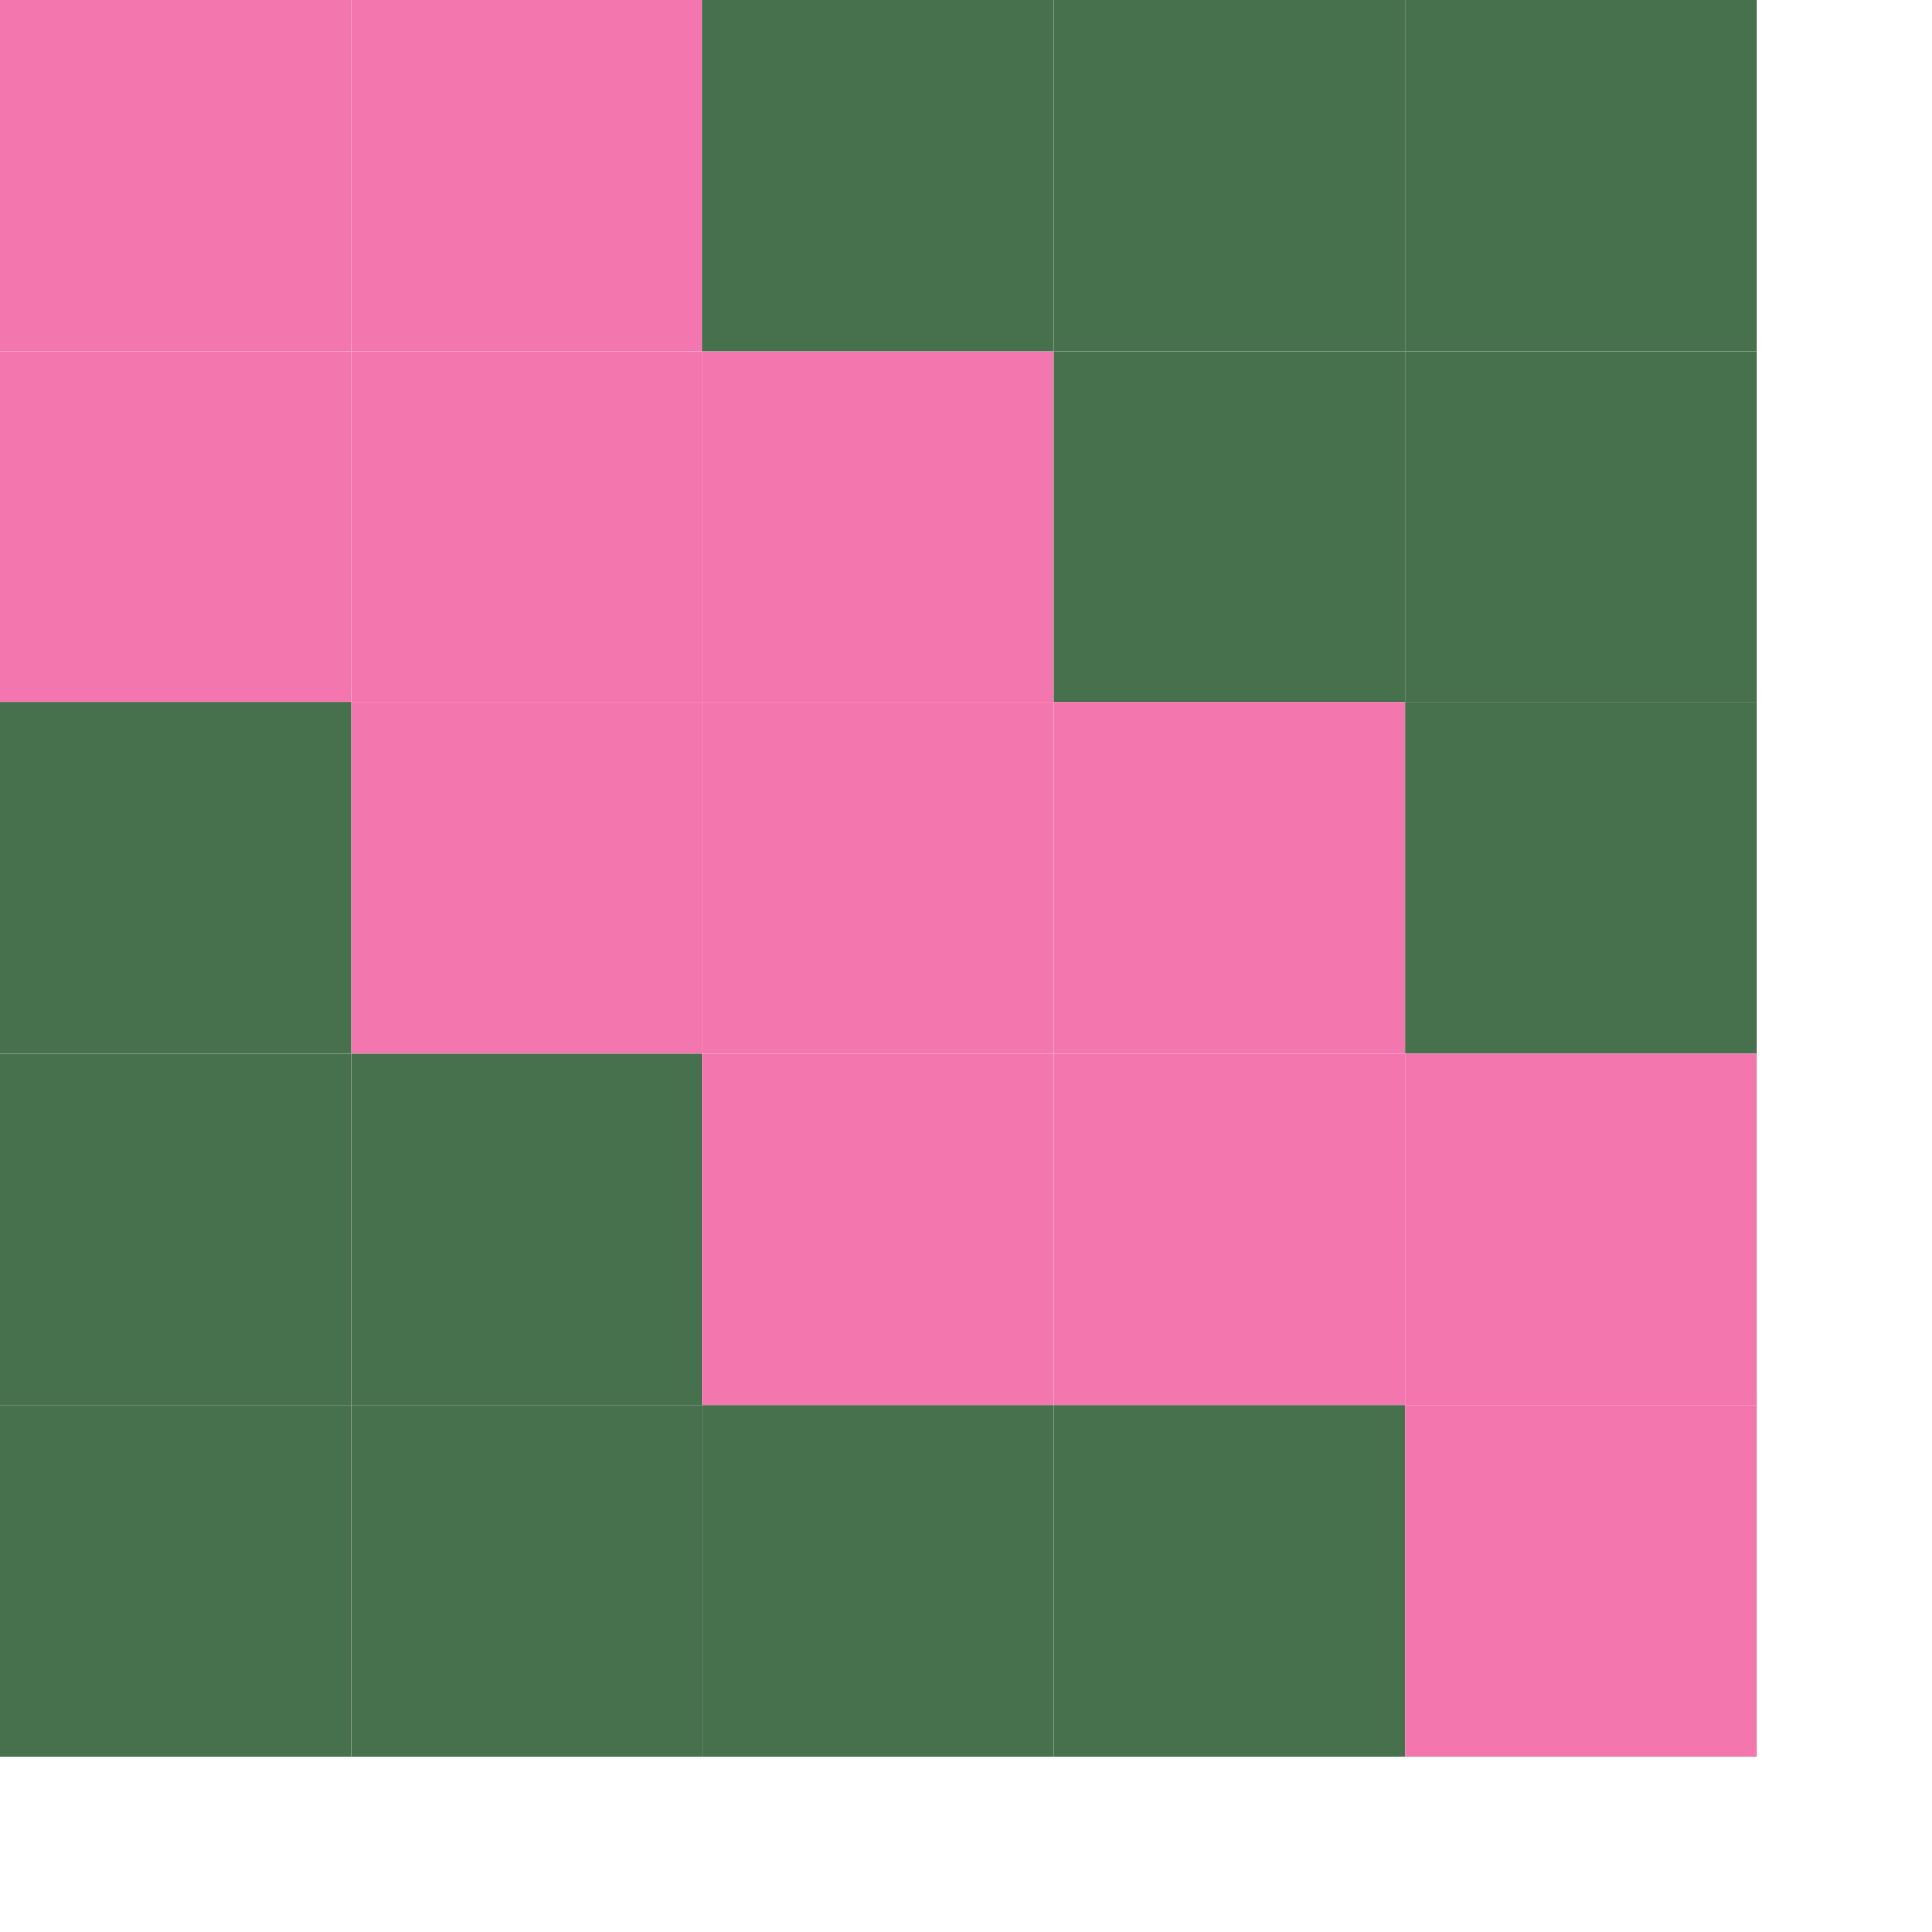 <svg xmlns="http://www.w3.org/2000/svg" width="22" height="22"><g fill="#f376ae"><rect width="4" height="4"/><rect width="4" height="4" x="4"/><rect width="4" height="4" fill="#47704c" x="8"/><rect width="4" height="4" fill="#47704c" x="12"/><rect width="4" height="4" fill="#47704c" x="16"/><rect width="4" height="4" y="4"/><rect width="4" height="4" x="4" y="4"/><rect width="4" height="4" x="8" y="4"/><rect width="4" height="4" fill="#47704c" x="12" y="4"/><rect width="4" height="4" fill="#47704c" x="16" y="4"/><rect width="4" height="4" fill="#47704c" y="8"/><rect width="4" height="4" x="4" y="8"/><rect width="4" height="4" x="8" y="8"/><rect width="4" height="4" x="12" y="8"/><rect width="4" height="4" fill="#47704c" x="16" y="8"/><rect width="4" height="4" fill="#47704c" y="12"/><rect width="4" height="4" fill="#47704c" x="4" y="12"/><rect width="4" height="4" x="8" y="12"/><rect width="4" height="4" x="12" y="12"/><rect width="4" height="4" x="16" y="12"/><rect width="4" height="4" fill="#47704c" y="16"/><rect width="4" height="4" fill="#47704c" x="4" y="16"/><rect width="4" height="4" fill="#47704c" x="8" y="16"/><rect width="4" height="4" fill="#47704c" x="12" y="16"/><rect width="4" height="4" x="16" y="16"/></g></svg>